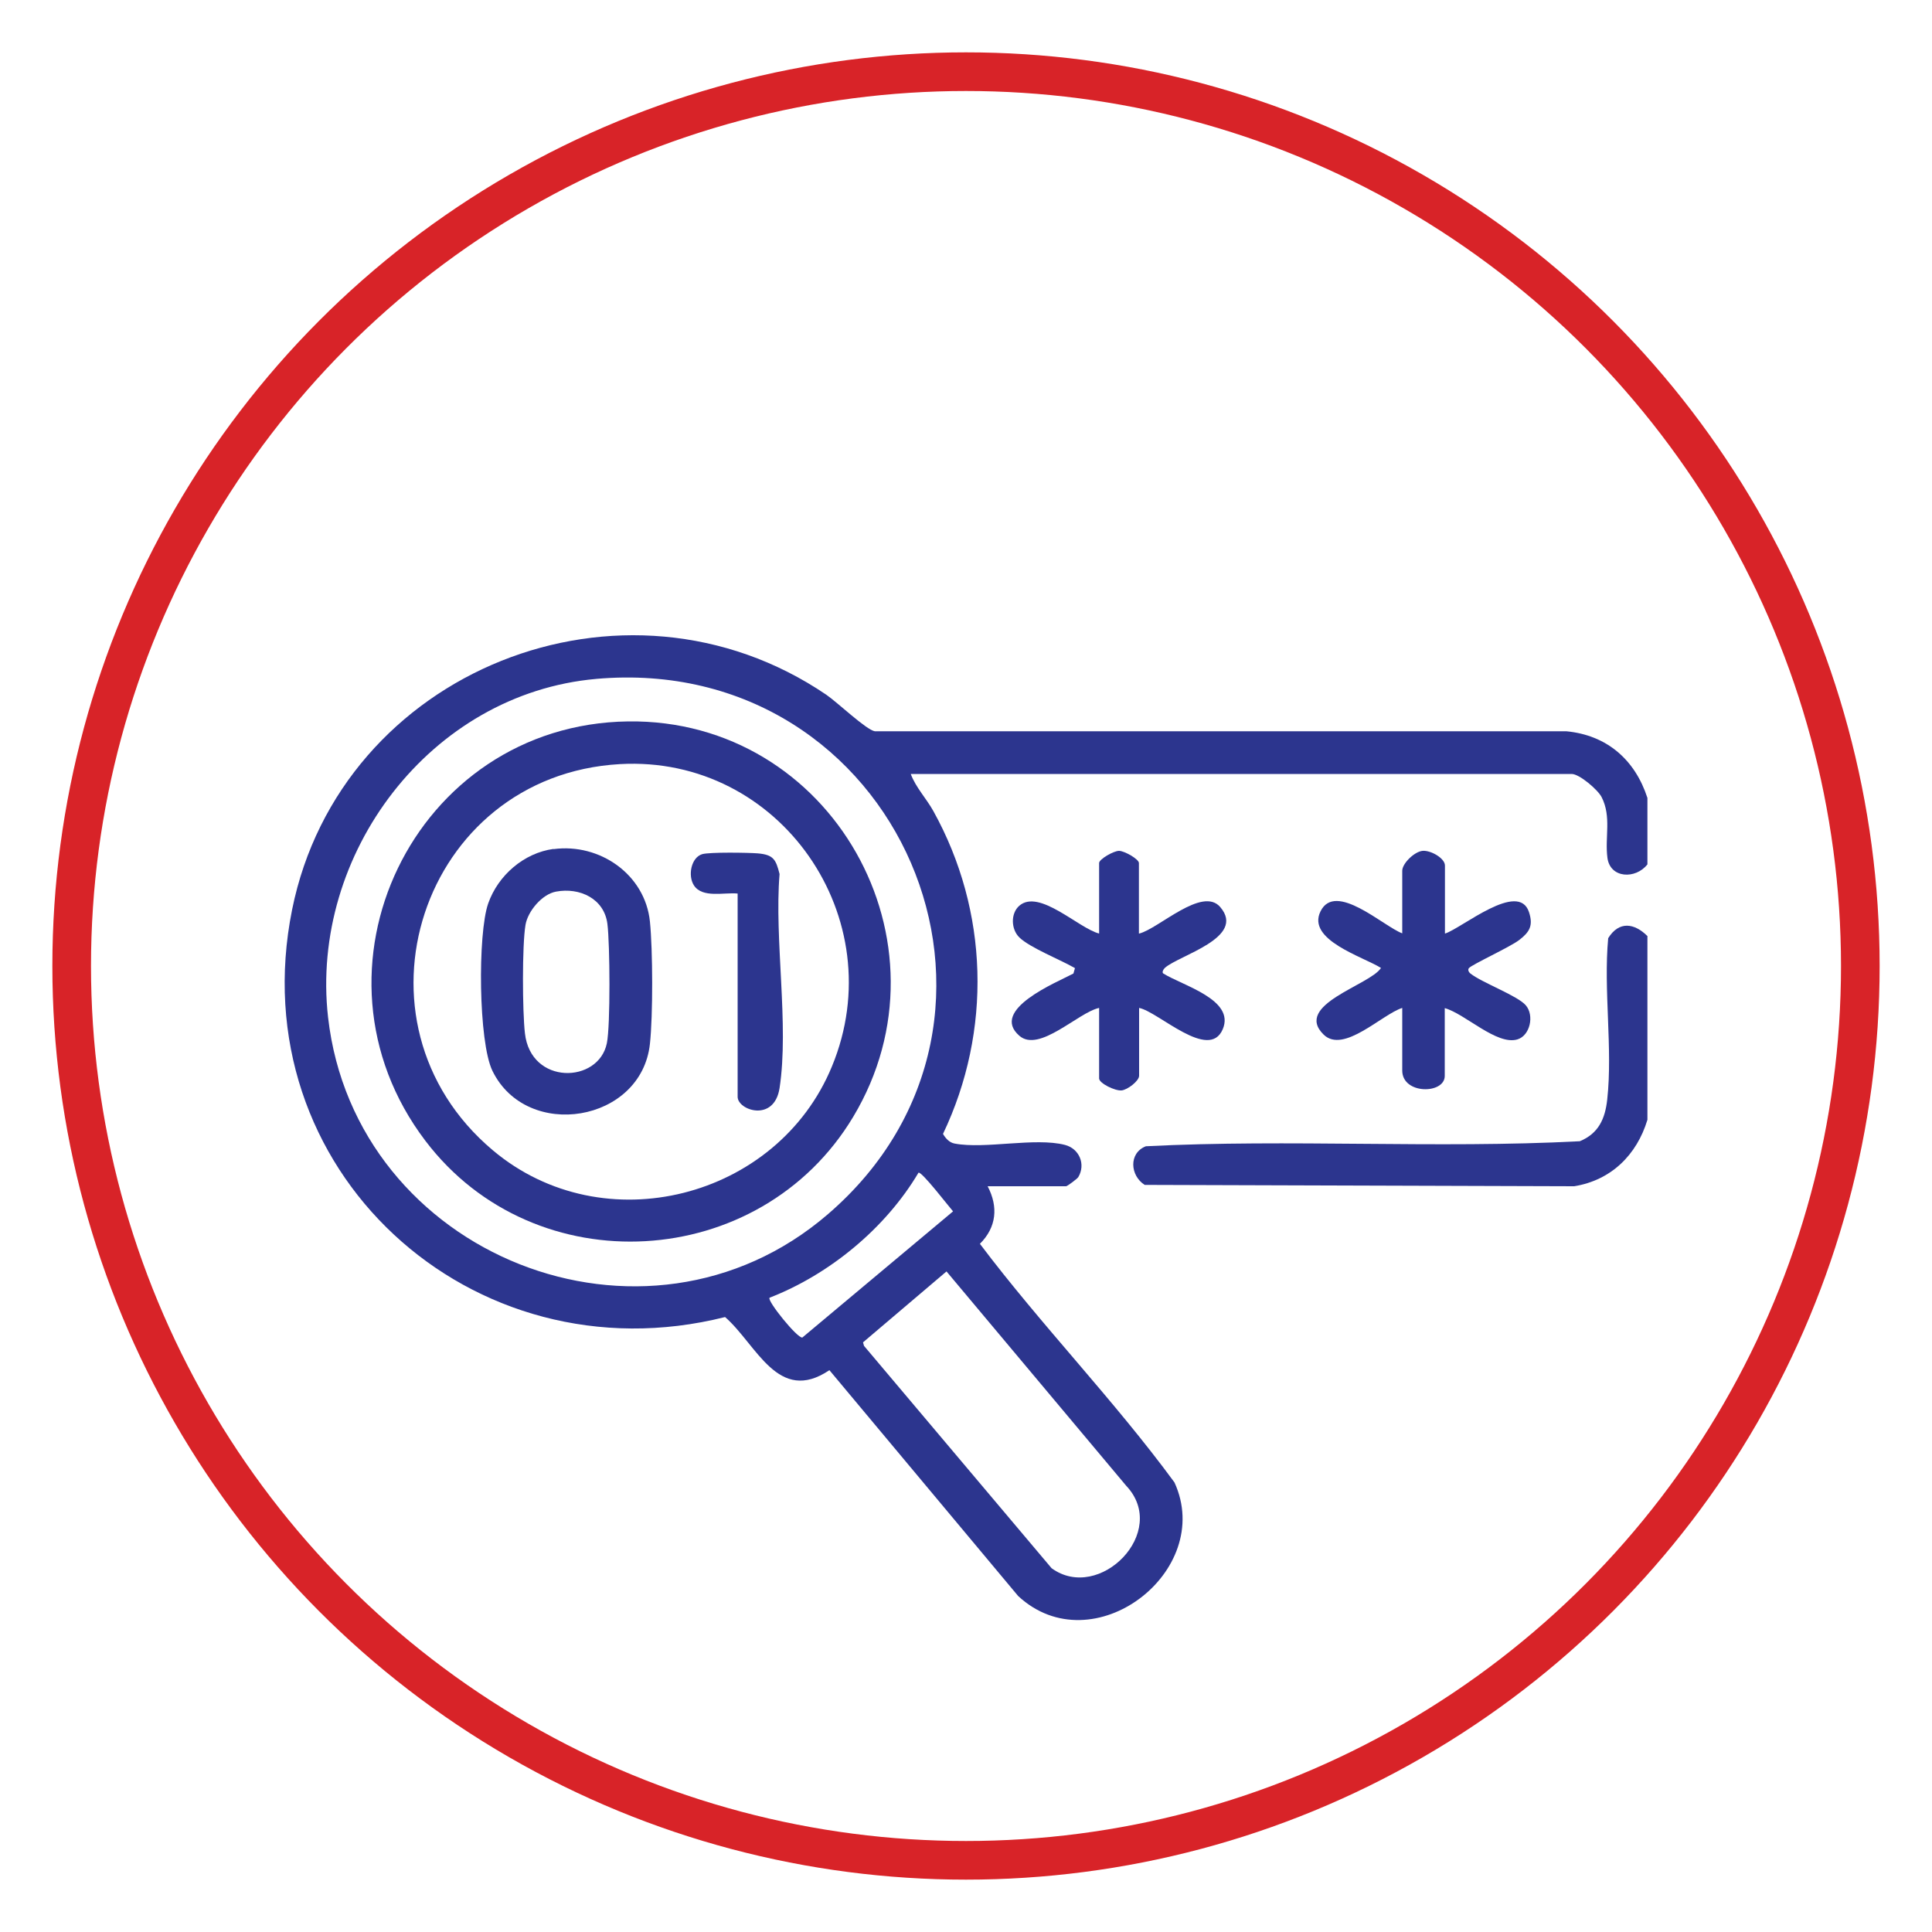 <?xml version="1.0" encoding="UTF-8"?>
<svg id="Layer_1" xmlns="http://www.w3.org/2000/svg" version="1.1" viewBox="0 0 100 100">
  <!-- Generator: Adobe Illustrator 29.1.0, SVG Export Plug-In . SVG Version: 2.1.0 Build 142)  -->
  <defs>
    <style>
      .st0 {
        fill: none;
        stroke: #d82328;
        stroke-miterlimit: 10;
        stroke-width: 2px;
      }

      .st1 {
        fill: #2c358e;
      }
    </style>
  </defs>
  <circle class="st0" cx="50" cy="50" r="46.29"/>
  <g>
    <path class="st1" d="M85.27,41.3v3.44c-.61.78-1.93.73-2.07-.34s.22-2.12-.3-3.14c-.19-.38-1.15-1.2-1.55-1.2h-34.21c.26.7.81,1.27,1.17,1.92,2.87,5.17,3.04,11.38.5,16.71.13.23.33.45.6.5,1.58.3,4.16-.33,5.71.07.74.19,1.09,1,.69,1.67-.06.09-.57.47-.63.47h-4.06c.56,1.07.46,2.12-.4,2.98,3.18,4.22,6.93,8.07,10.07,12.35,2.11,4.6-4.22,9.47-8.09,5.88l-9.77-11.69c-2.66,1.79-3.76-1.32-5.4-2.75-13.12,3.3-25.12-7.65-22.41-21.09,2.5-12.39,17.17-18.24,27.65-11.12.57.39,2.07,1.82,2.51,1.89h35.79c2.11.2,3.56,1.48,4.2,3.45ZM30.86,35.14c-8.6.76-14.83,9.07-13.88,17.51,1.4,12.35,16.42,18.35,25.88,10.19,11.77-10.14,3.68-29.09-12.01-27.7ZM39.83,67.18c-.12.16,1.44,2.1,1.7,2.05l7.8-6.53c-.19-.21-1.64-2.1-1.79-2-1.7,2.87-4.61,5.27-7.71,6.47ZM48.99,65.81l-4.32,3.67.05.18,9.71,11.51c2.47,1.8,6.12-1.88,3.86-4.27l-9.29-11.08Z"/>
    <path class="st1" d="M85.27,48.46v9.5c-.55,1.82-1.88,3.13-3.79,3.44l-22.23-.07c-.76-.48-.84-1.65.06-2,7.45-.38,15.01.13,22.46-.26.97-.4,1.31-1.16,1.42-2.16.29-2.64-.2-5.67.05-8.35.56-.9,1.35-.79,2.04-.1Z"/>
    <path class="st1" d="M74.8,48.32c.88-.29,3.8-2.75,4.34-1.11.23.7.03,1.03-.5,1.44-.46.36-2.45,1.27-2.61,1.46-.06.07-.03.19.08.28.61.48,2.45,1.15,2.87,1.65.44.52.22,1.56-.44,1.76-1.07.32-2.71-1.33-3.76-1.62v3.51c0,.95-2.2.97-2.2-.28v-3.24c-1.05.33-3.04,2.39-4.07,1.38-1.58-1.55,2.41-2.56,2.97-3.45-.95-.59-3.86-1.45-3.13-2.93.77-1.57,3.26.78,4.23,1.14v-3.24c0-.38.63-.99,1.05-1.03s1.16.38,1.16.76v3.51Z"/>
    <path class="st1" d="M58.97,48.32c1.01-.26,3.26-2.46,4.19-1.37,1.36,1.59-2.14,2.49-2.87,3.15-.1.1-.14.22-.09.28.99.63,3.74,1.35,3.09,2.89-.71,1.68-3.34-.91-4.33-1.1v3.51c0,.27-.6.73-.91.76-.34.03-1.16-.37-1.16-.62v-3.65c-1.08.23-3.1,2.34-4.13,1.44-1.55-1.35,1.93-2.76,2.8-3.22l.08-.28c-.72-.42-2.34-1.06-2.88-1.59-.43-.42-.46-1.24,0-1.64,1.03-.89,3.07,1.17,4.13,1.44v-3.65c0-.2.75-.63,1.03-.63s1.03.43,1.03.63v3.65Z"/>
    <path class="st1" d="M32.51,37.34c10.54-.14,17.06,11.45,11.65,20.47-4.82,8.03-16.47,8.71-22.14,1.24-6.71-8.83-.59-21.56,10.49-21.71ZM32.09,39.55c-10.29.58-14.47,13.35-6.58,19.99,5.73,4.82,14.73,2.5,17.55-4.34,3.17-7.66-2.68-16.12-10.97-15.65Z"/>
    <path class="st1" d="M28.65,43.95c2.39-.32,4.74,1.31,4.99,3.75.15,1.48.16,4.86,0,6.33-.44,4.07-6.37,5.04-8.15,1.4-.73-1.49-.77-7.11-.22-8.67.51-1.45,1.84-2.61,3.38-2.82ZM28.78,46.15c-.72.13-1.46,1.01-1.58,1.72-.18,1.06-.16,4.5-.03,5.61.3,2.7,3.81,2.61,4.24.52.19-.91.16-5.15.03-6.17-.16-1.32-1.44-1.91-2.66-1.68Z"/>
    <path class="st1" d="M38.18,46.25c-.7-.07-1.82.25-2.26-.42-.33-.5-.15-1.45.43-1.62.39-.11,2.37-.08,2.87-.04.81.07.94.31,1.13,1.07-.28,3.4.5,7.8,0,11.08-.28,1.79-2.17,1.15-2.17.45v-10.53Z"/>
  </g>
</svg>